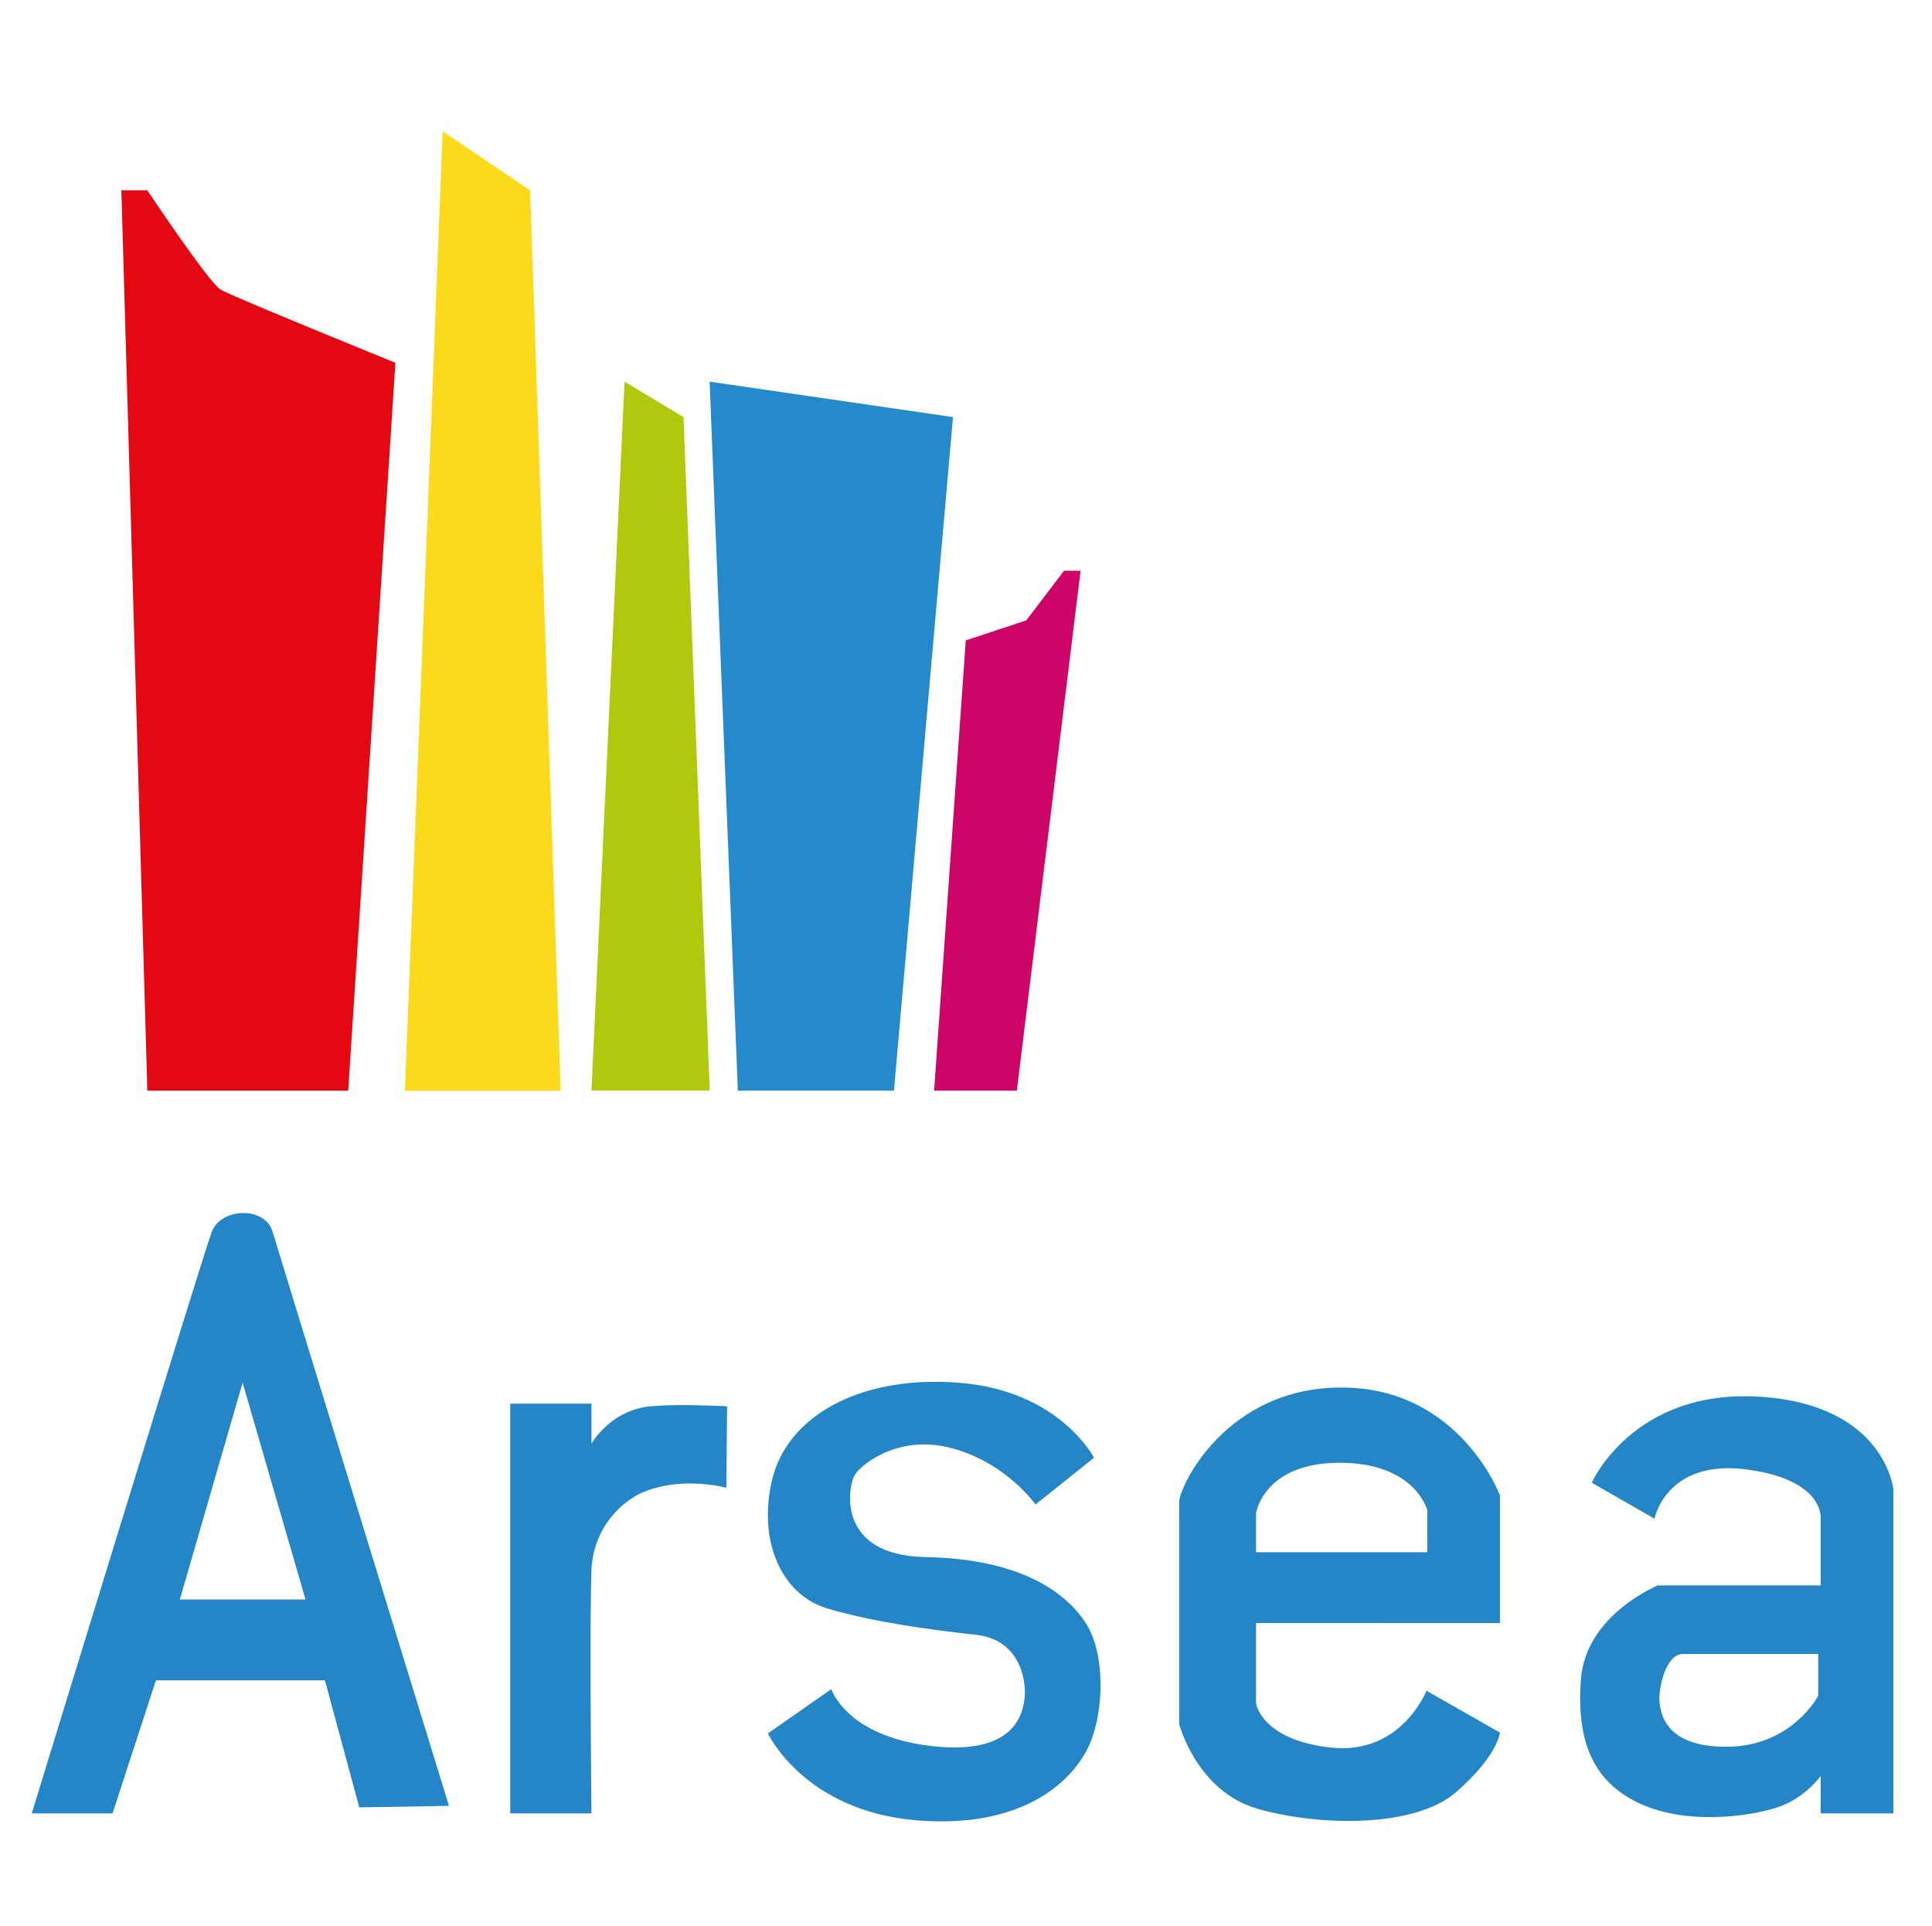 <?xml version="1.0" encoding="UTF-8" standalone="no"?><svg xmlns="http://www.w3.org/2000/svg" xml:space="preserve" viewBox="0 0 240 239.2"><defs><clipPath id="a" clipPathUnits="userSpaceOnUse"><path d="M0 179.4h180V0H0Z"/></clipPath></defs><g clip-path="url(#a)" transform="matrix(1.333 0 0 -1.333 0 239.2)"><path d="m0 0-2.42 83.89H0s5.72-8.59 6.83-9.25c1.1-.66 16.29-6.82 16.29-6.82L18.72 0Z" style="fill:#e40812;fill-opacity:1;fill-rule:nonzero;stroke:none" transform="translate(13.73 77.82)"/><path d="m0 0-3.52-89.4H11L8.15-5.5Z" style="fill:#fbda1b;fill-opacity:1;fill-rule:nonzero;stroke:none" transform="translate(41.25 167.21)"/><path d="m0 0 3.08 66.06 5.5-3.3L11.02 0Z" style="fill:#b1c90c;fill-opacity:1;fill-rule:nonzero;stroke:none" transform="translate(55.12 77.82)"/><path d="m0 0 22.68-3.3-5.5-62.76H2.63Z" style="fill:#248acb;fill-opacity:1;fill-rule:nonzero;stroke:none" transform="translate(66.13 143.88)"/><path d="m0 0 2.95 41.95 5.64 1.87 3.52 4.62h1.54L7.71 0Z" style="fill:#ce0468;fill-opacity:1;fill-rule:nonzero;stroke:none" transform="translate(87.05 77.82)"/><path d="m0 0 5.85 20.2L11.71 0Zm8.64 34.28c-.7 2.37-4.74 2.23-5.64.05-.65-1.57-16.8-54.26-16.8-54.26h7.53l4.04 12.4h15.75l3.2-11.84 8.36.14S9.1 32.72 8.64 34.28" style="fill:#2586c7;fill-opacity:1;fill-rule:nonzero;stroke:none" transform="translate(16.76 30.4)"/><path d="M0 0v38.18h7.57v-3.73s1.75 3.13 5.5 3.48c2.59.25 7.14 0 7.14 0l-.07-7.59s-4.37 1.21-8.15-.59a8.36 8.36 0 0 1-4.42-7.11C7.38 17.2 7.57 0 7.57 0Z" style="fill:#2586c7;fill-opacity:1;fill-rule:nonzero;stroke:none" transform="translate(47.55 10.47)"/><path d="m0 0 5.45 4.36s-3.2 6.27-12.61 6.99c-9.42.72-15.96-3.25-17.36-8.94-1.4-5.68.78-10.82 5.14-12.1 4.36-1.29 9.65-1.99 13.85-2.45 4.2-.47 4.67-4.44 4.52-5.84-.16-1.4-.81-5.45-8.74-4.52-7.92.94-9.28 5.3-9.28 5.3l-5.91-4.13s3.38-7.24 13.89-8.1c10.5-.85 14.94 4.2 16.19 7.32 1.24 3.11 1.4 8.33-.55 11.21-1.94 2.88-6.23 5.84-14.79 6-8.56.15-7.24 6.77-6.62 7.7.63.94 4.08 3.82 9.13 2.42C-2.65 3.82 0 0 0 0" style="fill:#2586c7;fill-opacity:1;fill-rule:nonzero;stroke:none" transform="translate(96.5 39.25)"/><path d="M0 0s.7 4.7 7.79 4.7c7.08 0 8.17-4.43 8.17-4.43v-3.9H0Zm22.73-10.24V1.67S19 11.64 8.1 11.71C-2.8 11.8-7.16 2.46-7.16 1.05v-20.7s1.63-6.24 7.24-7.87c5.6-1.64 14.71-1.87 18.6 1.56 3.9 3.42 4.05 5.52 4.05 5.52l-6.85 3.9s-2.33-6-8.87-5.3C.47-21.14 0-17.7 0-17.7v7.47z" style="fill:#2586c7;fill-opacity:1;fill-rule:nonzero;stroke:none" transform="translate(117.05 38.44)"/><path d="M0 0s-2.41-4.67-8.4-4.75c-6-.08-6.31 3.27-6.4 4.32-.07 1.05.55 4.32 2.19 4.32H0Zm-5.53 27.87c-11.75.7-15.57-8.02-15.57-8.02l5.84-3.35s1.1 5.53 8.49 4.6c7.4-.94 7-4.6 7-4.6v-6.22h-15.18s-6.7-2.73-7.16-8.72c-.46-6 1.25-9.81 5.84-11.76 4.6-1.94 10.74-.93 13 0 2.26.94 3.5 2.73 3.5 2.73v-3.49h6.78v30.19s-.78 7.94-12.54 8.64" style="fill:#2586c7;fill-opacity:1;fill-rule:nonzero;stroke:none" transform="translate(169.44 21.43)"/></g></svg>